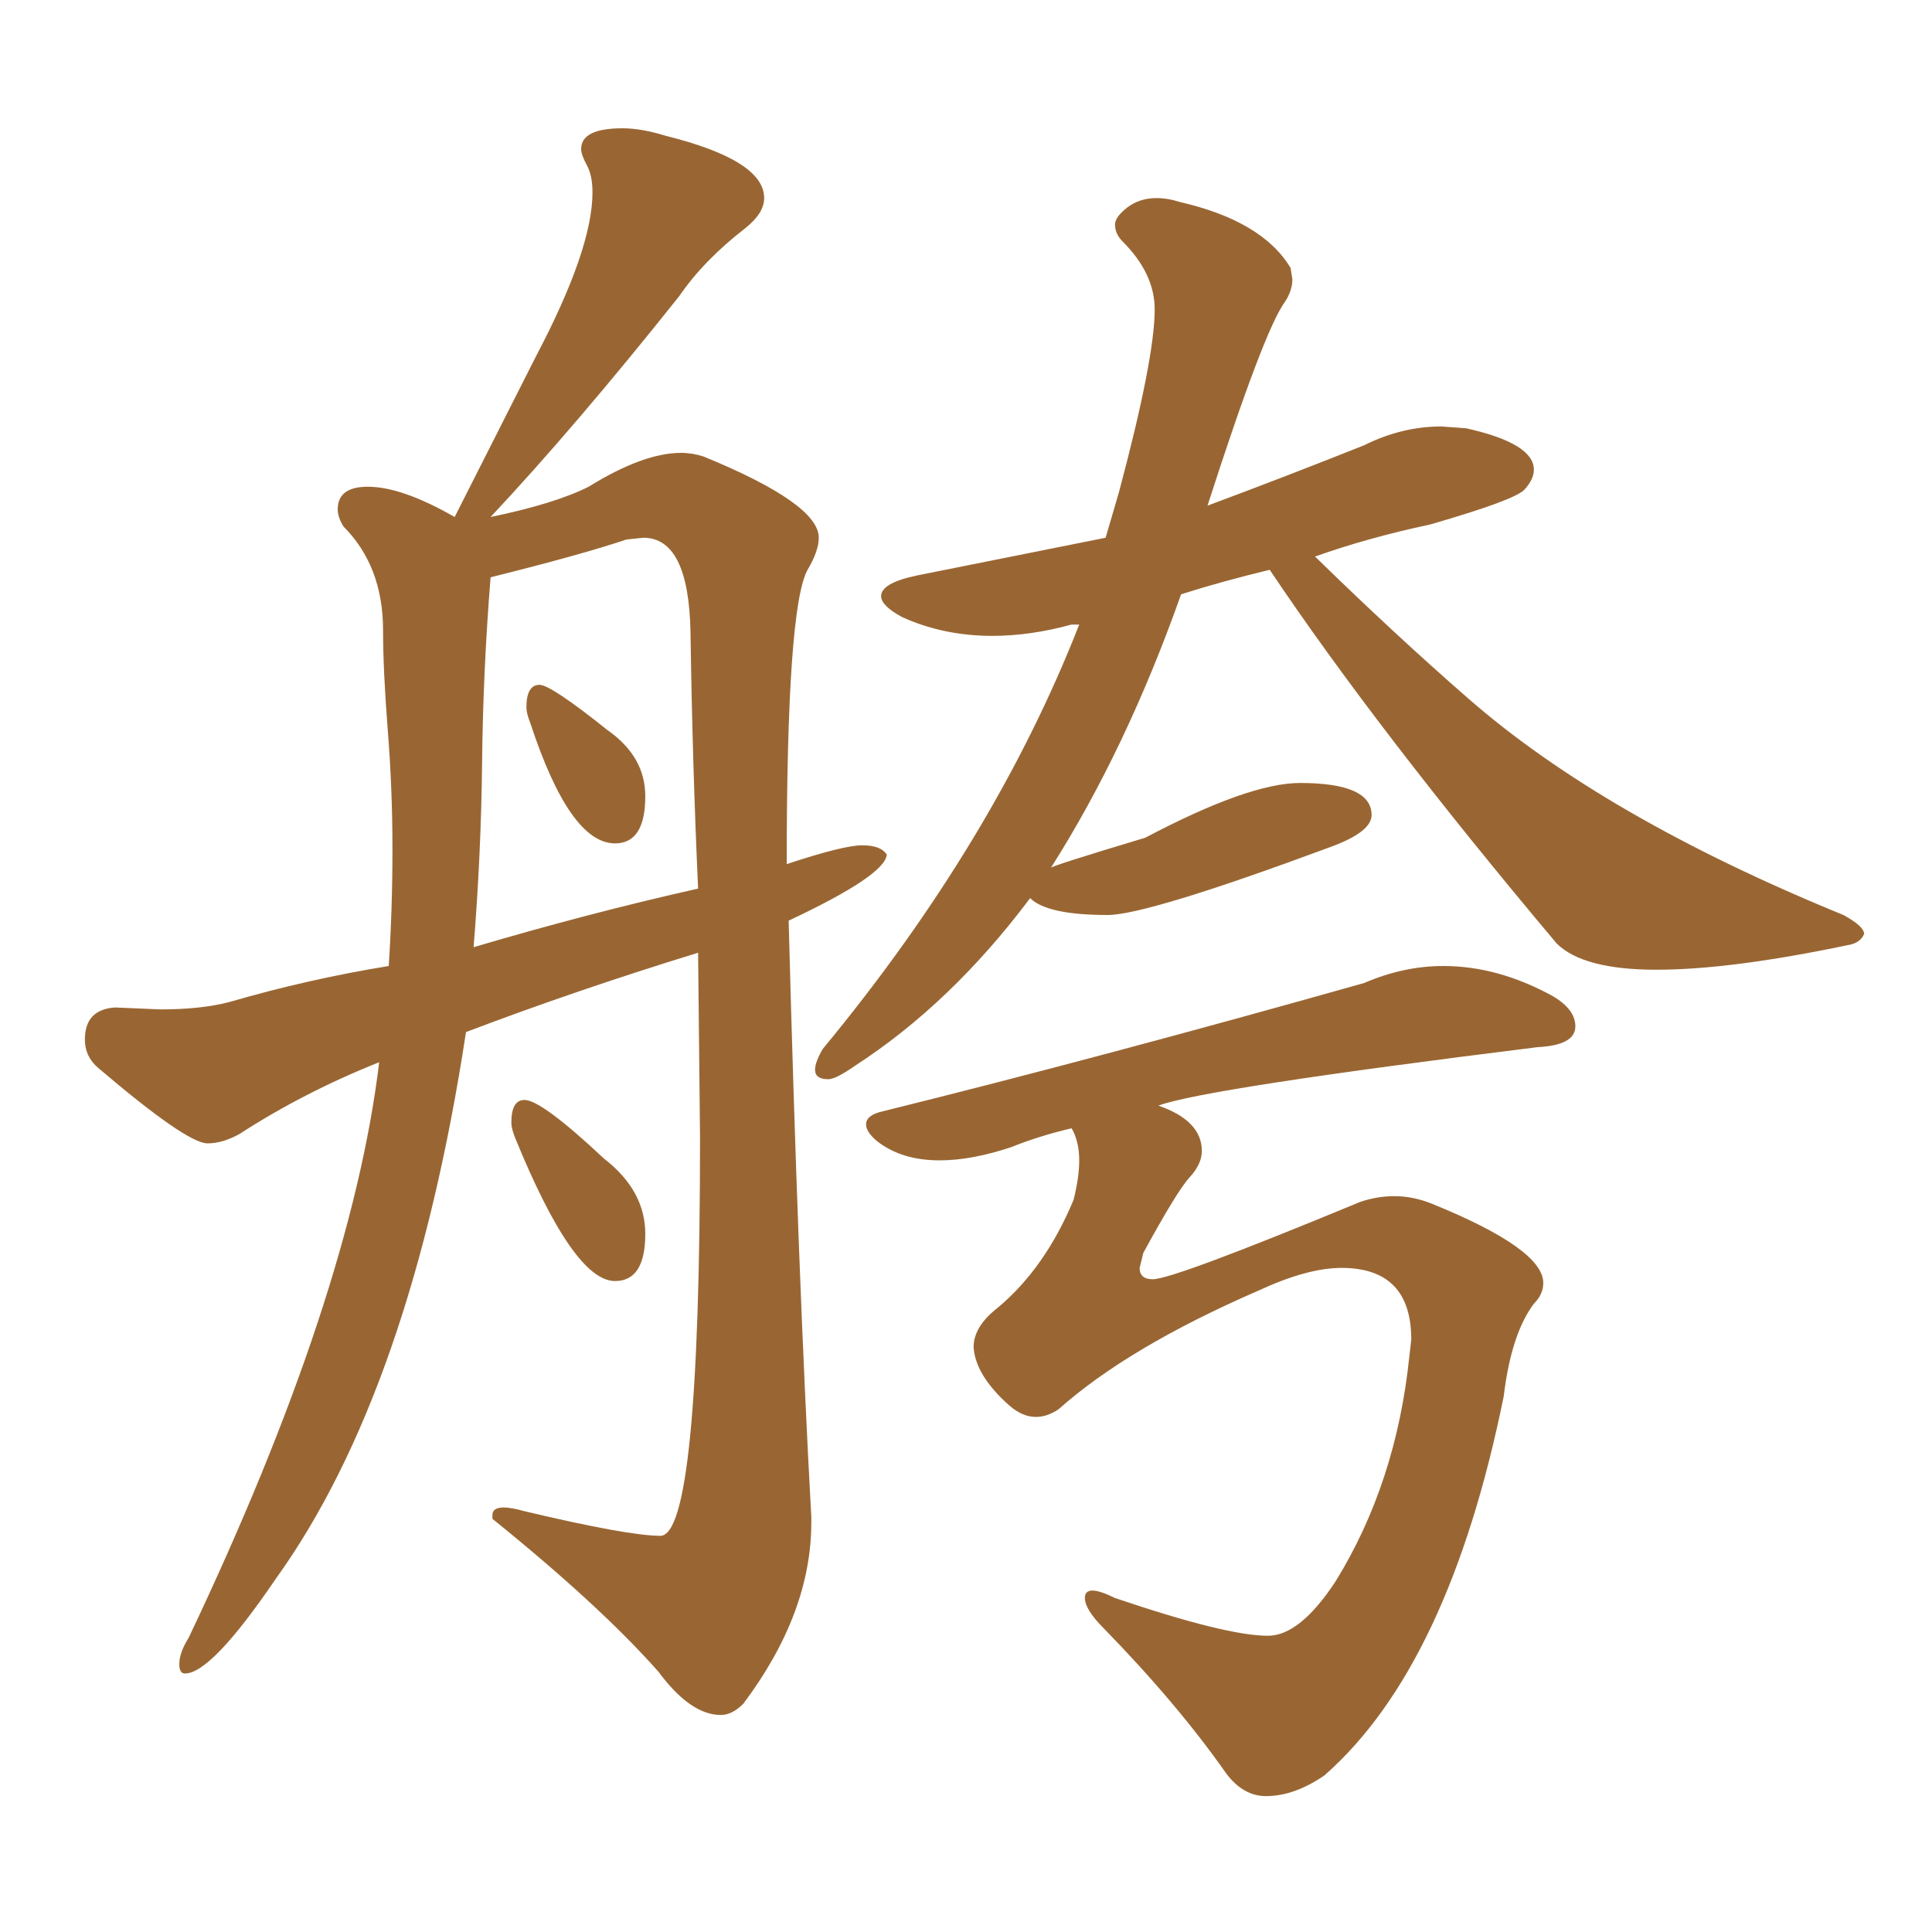 <svg xmlns="http://www.w3.org/2000/svg" xmlns:xlink="http://www.w3.org/1999/xlink" width="150" height="150"><path fill="#996633" padding="10" d="M64.31 83.79L64.31 83.79Q64.89 83.79 66.36 82.76L66.36 82.76Q73.83 77.93 79.98 69.73L79.98 69.73Q81.30 71.04 85.99 71.04L85.99 71.04Q89.06 71.04 103.27 65.77L103.27 65.77Q106.49 64.60 106.49 63.28L106.49 63.28Q106.49 60.79 100.93 60.79L100.93 60.79Q96.97 60.79 88.92 65.04L88.92 65.04Q81.59 67.24 81.59 67.38L81.59 67.38Q87.45 58.15 91.70 46.14L91.70 46.14Q94.92 45.12 98.58 44.24L98.58 44.24Q106.93 56.69 120.85 73.24L120.85 73.24Q122.90 75.29 128.61 75.29L128.61 75.29Q134.33 75.29 143.41 73.39L143.41 73.39Q144.43 73.24 144.73 72.51L144.73 72.51Q144.73 71.92 143.12 71.04L143.12 71.04Q124.51 63.43 113.96 54.20L113.96 54.20Q108.25 49.22 102.10 43.21L102.10 43.21Q106.20 41.75 111.04 40.72L111.04 40.72Q117.63 38.82 118.36 38.01Q119.09 37.21 119.09 36.47L119.09 36.47Q119.09 34.42 113.82 33.25L113.82 33.25L111.91 33.11Q108.84 33.11 105.91 34.57L105.91 34.57Q100.05 36.91 93.75 39.26L93.75 39.26Q98.14 25.63 99.76 23.44L99.76 23.44Q100.34 22.56 100.34 21.68L100.34 21.68L100.20 20.80Q98.00 17.14 91.55 15.67L91.55 15.67Q90.67 15.38 89.79 15.38L89.79 15.38Q88.48 15.38 87.52 16.11Q86.57 16.85 86.57 17.43L86.57 17.43Q86.57 18.16 87.16 18.75L87.16 18.75Q89.65 21.24 89.65 24.02L89.65 24.02Q89.65 27.83 86.87 38.23L86.87 38.23L85.84 41.75L71.19 44.68Q68.41 45.26 68.41 46.29L68.41 46.29Q68.41 47.02 70.02 47.90L70.02 47.90Q73.24 49.37 77.05 49.37L77.05 49.37Q79.98 49.37 83.20 48.49L83.20 48.49L83.79 48.49Q77.20 65.33 63.87 81.45L63.87 81.45Q63.28 82.47 63.28 83.06L63.28 83.06Q63.28 83.79 64.31 83.79ZM98.29 139.45L98.29 139.45Q100.49 139.45 102.83 137.84L102.83 137.84Q112.50 129.35 116.75 108.40L116.75 108.40Q117.33 103.56 119.09 101.22L119.09 101.22Q119.82 100.49 119.82 99.61L119.82 99.61Q119.82 96.97 111.18 93.46L111.18 93.46Q109.72 92.87 108.25 92.87L108.25 92.87Q106.93 92.87 105.62 93.31L105.62 93.31Q91.11 99.32 89.50 99.32L89.50 99.32Q88.48 99.32 88.48 98.44L88.48 98.44L88.77 97.27Q91.41 92.43 92.36 91.41Q93.31 90.38 93.31 89.36L93.31 89.36Q93.31 87.01 89.94 85.84L89.94 85.84Q93.46 84.52 119.38 81.30L119.38 81.30Q122.31 81.15 122.31 79.69L122.31 79.69Q122.31 78.37 120.56 77.34L120.56 77.34Q116.31 75 112.06 75L112.06 75Q108.98 75 105.91 76.32L105.91 76.32Q85.69 82.03 68.55 86.28L68.55 86.28Q67.24 86.57 67.24 87.30L67.24 87.30Q67.24 87.89 68.12 88.62L68.12 88.62Q70.02 90.09 72.95 90.09L72.95 90.09Q75.44 90.09 78.52 89.06L78.52 89.06Q80.71 88.18 83.20 87.60L83.20 87.60Q83.79 88.62 83.79 90.09L83.79 90.09Q83.79 91.41 83.35 93.16L83.35 93.16Q81.15 98.44 77.49 101.51L77.49 101.51Q75.59 102.98 75.59 104.59L75.59 104.59Q75.73 106.79 78.37 109.13L78.37 109.13Q79.39 110.01 80.42 110.01L80.42 110.01Q81.30 110.01 82.18 109.42L82.18 109.42Q87.60 104.59 97.71 100.20L97.71 100.20Q101.51 98.44 104.15 98.44L104.15 98.44Q109.57 98.44 109.57 104.00L109.57 104.00L109.42 105.32Q108.40 115.14 103.71 122.75L103.71 122.75Q100.93 127.00 98.44 127.00L98.44 127.00Q95.21 127.00 86.57 124.07L86.57 124.07Q85.40 123.49 84.81 123.49L84.81 123.49Q84.23 123.49 84.23 124.07L84.23 124.07Q84.23 124.95 85.69 126.42L85.69 126.42Q91.41 132.28 95.21 137.70L95.21 137.70Q96.53 139.45 98.29 139.45ZM55.96 133.15L55.96 133.15Q56.84 133.15 57.71 132.28L57.71 132.28Q62.99 125.24 62.99 118.21L62.99 118.21L62.99 117.77Q61.96 99.17 61.23 71.48L61.23 71.48Q68.70 67.97 68.85 66.36L68.85 66.36Q68.41 65.63 66.94 65.63L66.94 65.63Q65.48 65.63 61.08 67.09L61.08 67.09Q61.08 47.17 62.70 44.24L62.70 44.24Q63.57 42.77 63.57 41.75L63.57 41.75Q63.57 39.11 54.64 35.45L54.64 35.45Q53.76 35.16 52.88 35.16L52.88 35.16Q49.95 35.16 45.70 37.79L45.70 37.79Q43.07 39.11 38.09 40.14L38.09 40.14Q44.68 33.11 52.73 23.00L52.73 23.00Q54.64 20.21 57.86 17.72L57.86 17.72Q59.33 16.55 59.33 15.38L59.33 15.38Q59.33 12.45 51.71 10.55L51.71 10.55Q49.80 9.96 48.34 9.96L48.34 9.96Q45.12 9.96 45.12 11.57L45.12 11.57Q45.12 12.01 45.56 12.82Q46.00 13.62 46.00 14.94L46.00 14.94Q46.00 19.34 41.60 27.69L41.60 27.69L35.30 40.14Q31.20 37.79 28.56 37.79L28.56 37.79Q26.22 37.79 26.22 39.55L26.22 39.55Q26.22 40.14 26.66 40.87L26.66 40.87Q29.74 43.95 29.74 48.93L29.74 48.93Q29.74 52.00 30.10 56.62Q30.47 61.23 30.47 65.92L30.47 65.92Q30.47 70.61 30.18 75L30.18 75Q23.88 76.03 17.87 77.78L17.87 77.78Q15.67 78.37 12.45 78.37L12.45 78.37L8.94 78.22Q6.59 78.37 6.59 80.71L6.59 80.71Q6.59 82.03 7.62 82.91L7.62 82.91Q14.50 88.77 16.11 88.77L16.11 88.77Q17.29 88.77 18.60 88.04L18.60 88.04Q23.58 84.81 29.44 82.47L29.44 82.47Q27.25 100.63 14.65 127.15L14.65 127.15Q13.92 128.32 13.92 129.20L13.92 129.20Q13.92 129.93 14.36 129.93L14.36 129.93Q16.41 129.93 21.39 122.61L21.39 122.61Q31.93 107.96 36.18 80.13L36.18 80.13Q44.68 76.90 54.20 73.97L54.20 73.97L54.35 88.33Q54.35 119.24 51.27 119.24L51.27 119.24Q48.78 119.24 40.72 117.33L40.72 117.33Q39.70 117.04 39.11 117.04L39.11 117.04Q38.23 117.04 38.23 117.63L38.23 117.63L38.23 117.92Q46.58 124.66 51.12 129.79L51.12 129.79Q53.61 133.15 55.96 133.15ZM36.77 73.54L36.77 73.54Q37.35 66.36 37.43 59.25Q37.50 52.15 38.09 44.82L38.09 44.82Q45.12 43.07 48.63 41.89L48.63 41.89L49.95 41.75Q53.47 41.75 53.61 49.07L53.61 49.07Q53.76 59.33 54.20 68.99L54.20 68.99Q45.70 70.90 36.77 73.54ZM47.75 65.48L47.75 65.48Q50.10 65.48 50.10 61.82L50.10 61.82Q50.10 58.74 47.17 56.69L47.17 56.69Q42.77 53.17 41.89 53.17L41.89 53.17Q40.87 53.17 40.87 54.93L40.87 54.93Q40.87 55.37 41.16 56.10L41.16 56.10Q44.24 65.48 47.75 65.48ZM47.75 99.46L47.75 99.46Q50.10 99.46 50.10 95.80L50.10 95.80Q50.10 92.43 46.88 89.94L46.88 89.94Q42.04 85.40 40.72 85.40L40.72 85.40Q39.70 85.40 39.70 87.16L39.70 87.16Q39.70 87.60 39.99 88.33L39.99 88.33Q44.53 99.46 47.75 99.46Z"/></svg>